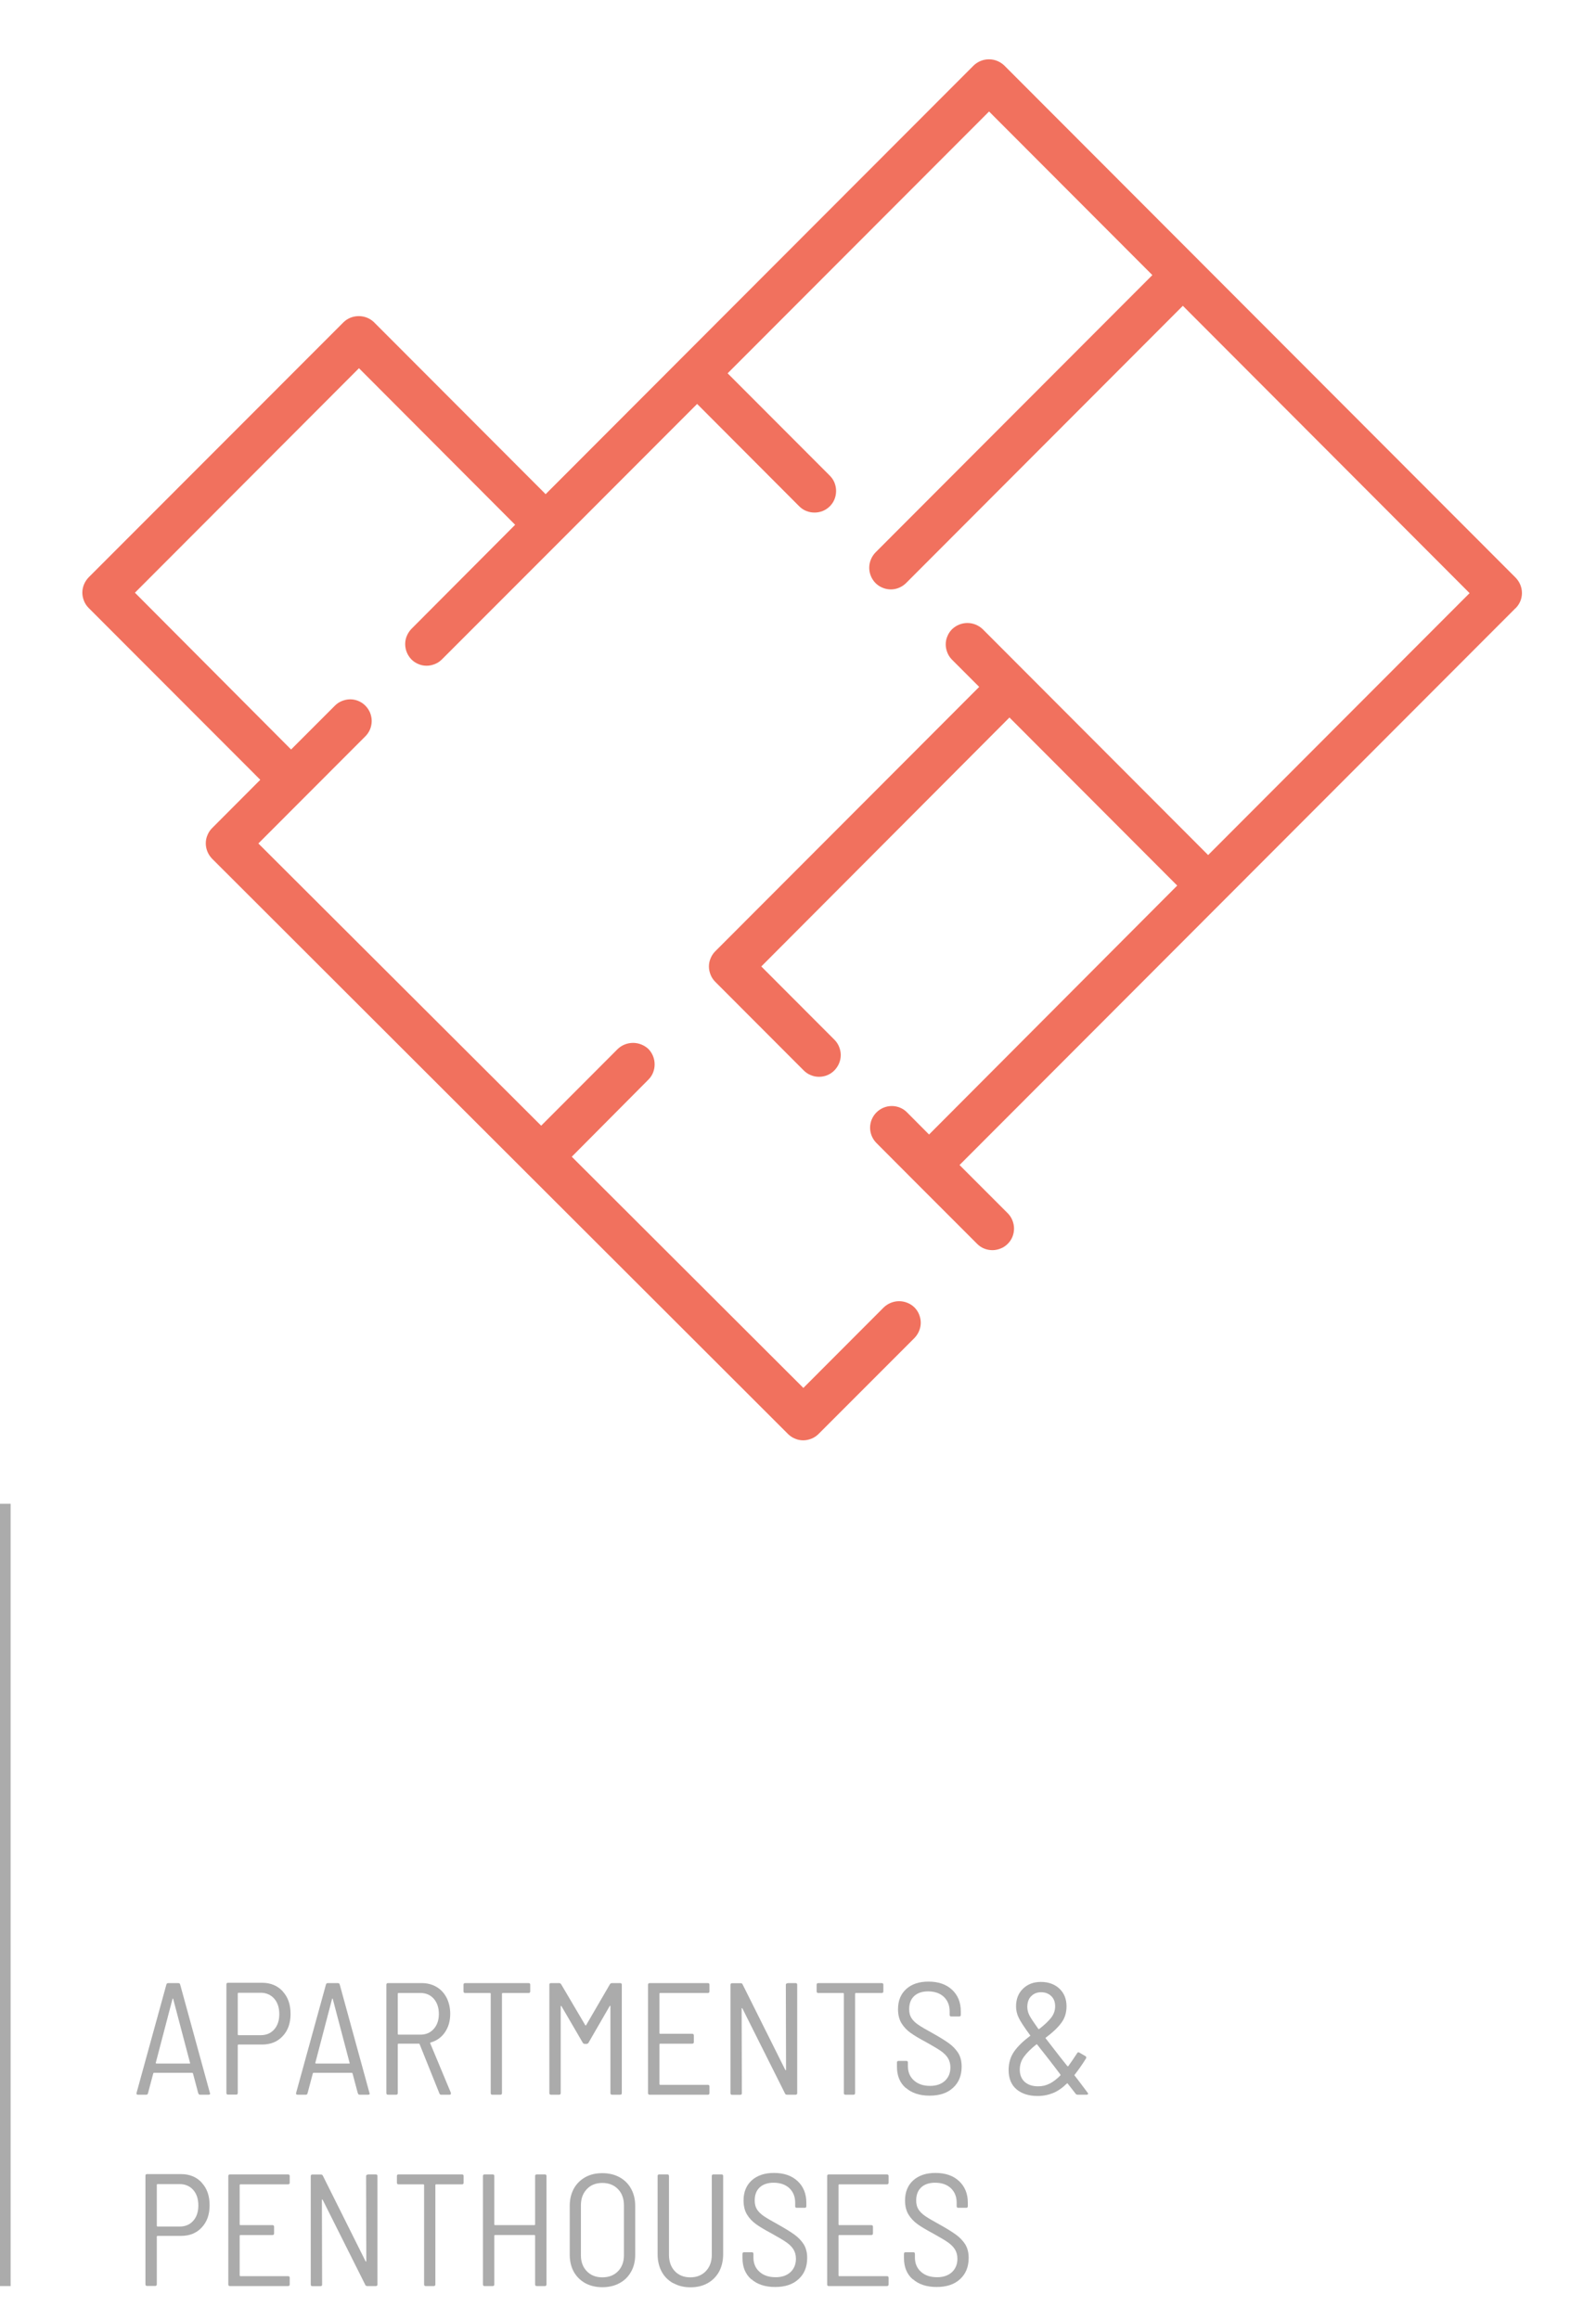 <?xml version="1.0" encoding="UTF-8"?> <svg xmlns="http://www.w3.org/2000/svg" id="Layer_2" data-name="Layer 2" width="150.23" height="218.24" viewBox="0 0 150.23 218.24"><defs><style> .cls-1, .cls-2 { fill: none; } .cls-3 { fill: #f1715e; } .cls-4 { fill: #ababab; } .cls-2 { stroke: #ababab; stroke-miterlimit: 10; } </style></defs><g id="Icons"><g><g><g><path class="cls-4" d="m18.66,196.92l-.5-1.88s-.04-.04-.07-.04h-3.59s-.06.01-.07.04l-.5,1.88c-.02.09-.07.14-.17.14h-.78c-.05,0-.09-.01-.11-.04s-.03-.07-.02-.12l2.81-10.2c.02-.09.08-.14.17-.14h.96c.09,0,.15.05.17.14l2.8,10.2.02.04c0,.08-.05.12-.15.12h-.79c-.09,0-.15-.04-.17-.14Zm-3.97-2.81s.03.02.05.02h3.1s.04,0,.05-.02c.01-.01.02-.03,0-.04l-1.59-6.03s-.02-.03-.03-.03-.02.01-.03.03l-1.58,6.03s0,.02,0,.04Z"></path><path class="cls-4" d="m26.61,187.34c.5.54.74,1.24.74,2.12s-.25,1.57-.74,2.09c-.49.53-1.14.79-1.94.79h-2.23s-.06.02-.06.06v4.5c0,.1-.05.15-.15.15h-.77c-.1,0-.15-.05-.15-.15v-10.22c0-.1.05-.15.15-.15h3.21c.8,0,1.45.27,1.94.8Zm-.8,3.58c.32-.36.48-.84.48-1.44s-.16-1.1-.48-1.46c-.32-.36-.75-.55-1.27-.55h-2.1s-.06.02-.06.06v3.87s.02.06.06.06h2.1c.53,0,.95-.18,1.27-.54Z"></path><path class="cls-4" d="m33.68,196.92l-.5-1.88s-.04-.04-.07-.04h-3.59s-.06.01-.07.04l-.5,1.88c-.02.09-.07.14-.17.14h-.78c-.05,0-.09-.01-.11-.04s-.03-.07-.02-.12l2.81-10.2c.02-.09.08-.14.17-.14h.96c.09,0,.15.05.17.14l2.8,10.2.02.04c0,.08-.05.12-.15.12h-.79c-.09,0-.15-.04-.17-.14Zm-3.97-2.81s.03.02.05.02h3.1s.04,0,.05-.02c.01-.01.02-.03,0-.04l-1.59-6.03s-.02-.03-.03-.03-.02.01-.03.03l-1.58,6.03s0,.02,0,.04Z"></path><path class="cls-4" d="m41.36,196.94l-1.86-4.63s-.03-.05-.06-.05h-1.94s-.06.02-.06.06v4.59c0,.1-.05.15-.15.15h-.77c-.1,0-.15-.05-.15-.15v-10.2c0-.1.05-.15.15-.15h3.18c.52,0,.98.12,1.39.36.41.24.72.58.95,1.02.22.44.34.95.34,1.51,0,.68-.17,1.26-.5,1.74s-.78.8-1.35.96c-.04.02-.05.05-.03.08l1.94,4.65v.06c.01.08-.03.12-.12.12h-.79c-.08,0-.14-.04-.17-.12Zm-3.92-9.39v3.8s.02.06.06.06h2.07c.52,0,.94-.18,1.26-.54.32-.36.48-.83.48-1.41s-.16-1.06-.48-1.43c-.32-.36-.74-.54-1.26-.54h-2.07s-.06.02-.06.06Z"></path><path class="cls-4" d="m49.91,186.71v.63c0,.1-.05.15-.15.15h-2.45s-.06.02-.06.06v9.36c0,.1-.05.15-.15.15h-.76c-.1,0-.15-.05-.15-.15v-9.36s-.02-.06-.06-.06h-2.35c-.1,0-.15-.05-.15-.15v-.63c0-.1.05-.15.15-.15h5.98c.1,0,.15.05.15.15Z"></path><path class="cls-4" d="m57.6,186.56h.78c.1,0,.15.05.15.15v10.2c0,.1-.05.15-.15.15h-.77c-.1,0-.15-.05-.15-.15v-8.16s-.01-.05-.03-.06c-.02,0-.04,0-.04.03l-2,3.46c-.05.07-.11.1-.18.1h-.17c-.07,0-.13-.03-.18-.1l-2.01-3.45s-.03-.04-.04-.03c-.02.01-.03.03-.03.06v8.15c0,.1-.05.15-.15.15h-.77c-.1,0-.15-.05-.15-.15v-10.2c0-.1.05-.15.15-.15h.78c.07,0,.13.04.18.11l2.27,3.85s.02.02.04.02.04,0,.04-.02l2.24-3.85c.05-.07.11-.11.18-.11Z"></path><path class="cls-4" d="m66.63,187.49h-4.5s-.06.02-.06.06v3.72s.02.06.06.06h3.03c.1,0,.15.05.15.15v.63c0,.1-.05.15-.15.15h-3.03s-.06.02-.06.06v3.75s.02.06.06.06h4.5c.1,0,.15.05.15.15v.63c0,.1-.05.15-.15.15h-5.48c-.1,0-.15-.05-.15-.15v-10.2c0-.1.05-.15.15-.15h5.48c.1,0,.15.05.15.15v.63c0,.1-.05.15-.15.15Z"></path><path class="cls-4" d="m74.13,186.56h.76c.1,0,.15.05.15.15v10.2c0,.1-.05.15-.15.15h-.81c-.09,0-.15-.03-.18-.1l-4.02-8.02s-.04-.03-.05-.03-.02.01-.02.04l.02,7.97c0,.1-.05.15-.15.15h-.77c-.1,0-.15-.05-.15-.15v-10.2c0-.1.05-.15.15-.15h.81c.09,0,.15.04.18.11l4.02,8.05s.04.03.05.03.02-.01.02-.04l-.02-7.99c0-.1.05-.15.15-.15Z"></path><path class="cls-4" d="m83.15,186.71v.63c0,.1-.05.15-.15.15h-2.45s-.06.02-.06.06v9.36c0,.1-.05.15-.15.15h-.76c-.1,0-.15-.05-.15-.15v-9.36s-.02-.06-.06-.06h-2.35c-.1,0-.15-.05-.15-.15v-.63c0-.1.05-.15.15-.15h5.98c.1,0,.15.05.15.15Z"></path><path class="cls-4" d="m85.26,196.43c-.56-.49-.83-1.16-.83-1.99v-.41c0-.1.05-.15.15-.15h.73c.1,0,.15.05.15.15v.34c0,.56.19,1.01.57,1.35.38.34.88.51,1.52.51.59,0,1.05-.16,1.4-.48.34-.32.51-.74.51-1.26,0-.34-.08-.63-.24-.89-.16-.25-.4-.48-.71-.69-.31-.21-.76-.47-1.33-.79-.62-.33-1.11-.62-1.46-.87-.35-.25-.64-.55-.86-.91-.22-.36-.33-.8-.33-1.32,0-.81.26-1.44.78-1.91.52-.46,1.21-.69,2.08-.69.93,0,1.67.25,2.22.76s.83,1.19.83,2.03v.34c0,.1-.05.15-.15.15h-.75c-.1,0-.15-.05-.15-.15v-.33c0-.56-.18-1.01-.54-1.36-.36-.34-.86-.52-1.49-.52-.56,0-1,.15-1.31.44s-.47.7-.47,1.23c0,.34.07.62.22.85.15.23.37.44.65.63.28.19.72.45,1.31.77.68.38,1.2.7,1.57.97.36.26.65.57.87.91.21.35.32.77.32,1.27,0,.84-.27,1.51-.81,2-.54.5-1.27.74-2.21.74s-1.69-.25-2.24-.74Z"></path><path class="cls-4" d="m102.41,196.97c0,.06-.04.09-.12.09h-.85c-.08,0-.15-.03-.19-.09l-.75-.96s-.02-.03-.04-.02c-.02,0-.04.01-.04.02-.42.41-.85.71-1.29.89-.44.18-.93.28-1.46.28-.83,0-1.49-.21-1.99-.63-.49-.42-.74-1.02-.74-1.81,0-.68.18-1.26.53-1.76.35-.49.85-.97,1.49-1.45.03-.02.03-.04,0-.07-.55-.75-.91-1.3-1.07-1.64-.17-.34-.25-.7-.25-1.07,0-.68.21-1.23.65-1.66.43-.42.99-.64,1.69-.64s1.29.21,1.74.63c.45.42.67.98.67,1.67,0,.61-.17,1.14-.51,1.58-.34.45-.82.9-1.44,1.36-.03.01-.04.04-.01.07.08.11.32.42.72.93l.58.75.74.93s.06.04.09,0c.24-.33.52-.74.84-1.23.05-.08.11-.09.2-.04l.57.33c.08.05.1.12.06.21-.36.58-.72,1.09-1.08,1.55-.02.03-.02.06.02.09l.28.36c.51.68.83,1.1.95,1.26.02.02.03.05.03.09Zm-3.61-.95c.33-.17.66-.42,1-.76.03-.03.03-.06.02-.09l-.68-.9c-.06-.07-.14-.17-.24-.31-.19-.25-.36-.46-.5-.64-.14-.17-.25-.32-.35-.44l-.42-.54s-.04-.03-.07-.02c-.51.41-.9.79-1.17,1.16s-.4.77-.4,1.23.15.86.46,1.14c.31.28.74.42,1.27.42.38,0,.74-.08,1.07-.25Zm-1.74-8.23c-.24.25-.36.59-.36,1.01,0,.26.06.52.19.78s.42.69.85,1.29c.03.03.06.03.09,0,.49-.38.86-.73,1.11-1.05.25-.32.38-.68.38-1.08s-.12-.72-.37-.96-.56-.36-.95-.36-.7.13-.94.38Z"></path><path class="cls-4" d="m18.99,205.34c.5.54.74,1.24.74,2.12s-.25,1.57-.74,2.09c-.49.53-1.14.79-1.94.79h-2.23s-.06.02-.06.06v4.5c0,.1-.05.15-.15.15h-.77c-.1,0-.15-.05-.15-.15v-10.22c0-.1.05-.15.15-.15h3.21c.8,0,1.45.27,1.94.8Zm-.8,3.58c.32-.36.48-.84.48-1.44s-.16-1.1-.48-1.46c-.32-.36-.75-.55-1.27-.55h-2.1s-.06.02-.06.06v3.87s.02.06.06.06h2.1c.53,0,.95-.18,1.27-.54Z"></path><path class="cls-4" d="m27.12,205.49h-4.5s-.06.02-.06.06v3.72s.02.06.06.06h3.03c.1,0,.15.05.15.15v.63c0,.1-.05.15-.15.15h-3.03s-.06.02-.06.06v3.75s.02.06.06.06h4.5c.1,0,.15.05.15.15v.63c0,.1-.05.15-.15.15h-5.48c-.1,0-.15-.05-.15-.15v-10.2c0-.1.05-.15.15-.15h5.48c.1,0,.15.05.15.15v.63c0,.1-.05.15-.15.15Z"></path><path class="cls-4" d="m34.62,204.56h.76c.1,0,.15.05.15.15v10.2c0,.1-.05.15-.15.15h-.81c-.09,0-.15-.03-.18-.1l-4.02-8.02s-.04-.03-.05-.03-.02.01-.02.04l.02,7.97c0,.1-.05.15-.15.15h-.77c-.1,0-.15-.05-.15-.15v-10.2c0-.1.05-.15.15-.15h.81c.09,0,.15.04.18.11l4.02,8.05s.04.03.05.03.02-.01.02-.04l-.02-7.99c0-.1.05-.15.15-.15Z"></path><path class="cls-4" d="m43.64,204.71v.63c0,.1-.05.15-.15.15h-2.45s-.06.02-.06.06v9.36c0,.1-.05.15-.15.15h-.76c-.1,0-.15-.05-.15-.15v-9.36s-.02-.06-.06-.06h-2.35c-.1,0-.15-.05-.15-.15v-.63c0-.1.05-.15.15-.15h5.98c.1,0,.15.05.15.15Z"></path><path class="cls-4" d="m50.52,204.56h.77c.1,0,.15.05.15.15v10.2c0,.1-.05.15-.15.15h-.77c-.1,0-.15-.05-.15-.15v-4.59s-.02-.06-.06-.06h-3.72s-.06.02-.06.06v4.59c0,.1-.05.15-.15.15h-.77c-.1,0-.15-.05-.15-.15v-10.2c0-.1.05-.15.15-.15h.77c.1,0,.15.05.15.15v4.56s.02.06.06.06h3.72s.06-.02.06-.06v-4.56c0-.1.05-.15.15-.15Z"></path><path class="cls-4" d="m55.09,214.79c-.46-.26-.82-.61-1.08-1.07-.25-.46-.38-.99-.38-1.59v-4.63c0-.6.13-1.13.38-1.6.26-.46.62-.82,1.08-1.08.47-.26,1-.38,1.61-.38s1.15.13,1.61.38c.46.25.83.61,1.09,1.08.26.47.39,1,.39,1.6v4.63c0,.6-.13,1.13-.39,1.59s-.62.82-1.09,1.07c-.46.25-1,.38-1.61.38s-1.15-.13-1.61-.38Zm3.08-1.12c.37-.38.56-.88.56-1.5v-4.71c0-.63-.19-1.14-.56-1.52s-.86-.58-1.47-.58-1.09.19-1.46.58c-.37.39-.56.89-.56,1.52v4.71c0,.62.19,1.12.56,1.5.37.38.85.57,1.46.57s1.1-.19,1.47-.57Z"></path><path class="cls-4" d="m63.36,214.79c-.46-.26-.83-.62-1.08-1.09-.25-.47-.38-1.01-.38-1.64v-7.35c0-.1.05-.15.15-.15h.77c.1,0,.15.05.15.15v7.41c0,.64.19,1.16.55,1.54.37.39.86.58,1.46.58s1.08-.19,1.46-.58c.37-.39.56-.9.56-1.54v-7.41c0-.1.05-.15.15-.15h.77c.1,0,.15.05.15.15v7.35c0,.62-.13,1.17-.38,1.64-.26.47-.62.83-1.08,1.09-.47.26-1,.39-1.61.39s-1.15-.13-1.61-.39Z"></path><path class="cls-4" d="m70.72,214.43c-.56-.49-.83-1.16-.83-1.99v-.41c0-.1.05-.15.15-.15h.73c.1,0,.15.05.15.15v.34c0,.56.19,1.01.57,1.35.38.34.88.51,1.52.51.59,0,1.05-.16,1.4-.48.34-.32.51-.74.51-1.26,0-.34-.08-.63-.24-.89-.16-.25-.4-.48-.71-.69-.31-.21-.76-.47-1.33-.79-.62-.33-1.11-.62-1.46-.87-.35-.25-.64-.55-.86-.91-.22-.36-.33-.8-.33-1.32,0-.81.26-1.44.78-1.91.52-.46,1.21-.69,2.08-.69.93,0,1.67.25,2.22.76s.83,1.19.83,2.03v.34c0,.1-.05.15-.15.15h-.75c-.1,0-.15-.05-.15-.15v-.33c0-.56-.18-1.01-.54-1.36-.36-.34-.86-.52-1.49-.52-.56,0-1,.15-1.31.44s-.47.7-.47,1.23c0,.34.07.62.22.85.15.23.37.44.65.63.28.19.72.45,1.31.77.68.38,1.2.7,1.57.97.36.26.65.57.87.91.21.35.32.77.32,1.27,0,.84-.27,1.51-.81,2-.54.5-1.27.74-2.21.74s-1.69-.25-2.24-.74Z"></path><path class="cls-4" d="m83.49,205.49h-4.5s-.06.02-.06.06v3.72s.02.06.06.06h3.03c.1,0,.15.05.15.15v.63c0,.1-.05.15-.15.15h-3.03s-.06.02-.06.06v3.75s.02.06.06.06h4.5c.1,0,.15.05.15.15v.63c0,.1-.05.15-.15.15h-5.48c-.1,0-.15-.05-.15-.15v-10.2c0-.1.05-.15.15-.15h5.48c.1,0,.15.05.15.15v.63c0,.1-.05.15-.15.15Z"></path><path class="cls-4" d="m85.92,214.43c-.56-.49-.83-1.16-.83-1.99v-.41c0-.1.05-.15.15-.15h.73c.1,0,.15.05.15.15v.34c0,.56.19,1.01.57,1.35.38.34.88.51,1.52.51.59,0,1.05-.16,1.4-.48.34-.32.51-.74.51-1.26,0-.34-.08-.63-.24-.89-.16-.25-.4-.48-.71-.69-.31-.21-.76-.47-1.33-.79-.62-.33-1.11-.62-1.46-.87-.35-.25-.64-.55-.86-.91-.22-.36-.33-.8-.33-1.32,0-.81.26-1.44.78-1.91.52-.46,1.21-.69,2.08-.69.93,0,1.67.25,2.22.76s.83,1.19.83,2.03v.34c0,.1-.05.15-.15.15h-.75c-.1,0-.15-.05-.15-.15v-.33c0-.56-.18-1.01-.54-1.36-.36-.34-.86-.52-1.49-.52-.56,0-1,.15-1.31.44s-.47.7-.47,1.23c0,.34.07.62.22.85.15.23.37.44.65.63.28.19.72.45,1.31.77.68.38,1.2.7,1.57.97.36.26.65.57.87.91.21.35.32.77.32,1.27,0,.84-.27,1.51-.81,2-.54.5-1.27.74-2.21.74s-1.69-.25-2.24-.74Z"></path></g><path class="cls-3" d="m142.66,57.21l-52.34,52.39,4.53,4.53c.19.19.34.41.44.66s.16.51.16.78c0,.27-.05.53-.15.78-.1.25-.25.47-.44.66s-.41.34-.66.44c-.25.1-.51.16-.78.16-.27,0-.53-.05-.78-.15s-.47-.25-.66-.44l-5.97-5.97-3.51-3.52c-.38-.38-.6-.9-.6-1.44s.22-1.06.6-1.44c.38-.38.9-.6,1.44-.6s1.06.21,1.44.6l2.07,2.08,23.36-23.42-15.79-15.81-23.36,23.42,6.88,6.89c.19.19.34.41.44.66.1.25.16.51.16.78,0,.54-.22,1.06-.6,1.45s-.9.6-1.45.6c-.27,0-.53-.05-.78-.16-.25-.1-.47-.25-.66-.44l-8.32-8.33c-.19-.19-.34-.41-.44-.66-.1-.25-.16-.51-.16-.78s.05-.53.16-.78c.1-.25.25-.47.44-.66l24.84-24.87-2.55-2.55c-.19-.19-.34-.41-.44-.66-.1-.25-.16-.51-.16-.78s.05-.53.16-.78c.1-.25.25-.47.44-.66.39-.37.9-.58,1.44-.58s1.05.21,1.44.58l21.22,21.25,24.61-24.64-26.99-27.03-26.05,26.08c-.28.28-.65.48-1.04.56-.39.08-.8.04-1.18-.12-.37-.15-.69-.41-.91-.75-.22-.33-.34-.73-.34-1.13,0-.54.22-1.06.6-1.45l26.05-26.08-15.37-15.39-24.61,24.63,9.62,9.63c.19.19.34.41.44.66.1.25.15.51.15.78,0,.27-.05.53-.15.78-.1.25-.25.47-.44.66s-.42.34-.66.44c-.25.1-.52.15-.78.15-.27,0-.53-.05-.78-.15-.25-.1-.47-.25-.66-.44l-9.61-9.63-12.81,12.82-11.21,11.21c-.19.19-.41.34-.66.44-.25.1-.51.16-.78.16s-.53-.05-.78-.16c-.25-.1-.47-.25-.66-.44-.37-.39-.58-.9-.58-1.44,0-.27.05-.53.16-.78s.25-.47.44-.66l9.75-9.78-14.7-14.73-21.09,21.12,14.7,14.75,4.12-4.12c.19-.19.41-.34.66-.44.25-.1.51-.16.78-.16.4,0,.79.12,1.12.34.33.22.59.54.75.91.15.37.2.77.12,1.17-.07.39-.26.75-.54,1.04l-10.09,10.1,26.62,26.55,7.21-7.22c.39-.37.91-.57,1.44-.57s1.05.21,1.44.57c.38.39.59.91.59,1.45,0,.27-.05.53-.15.78-.1.25-.25.47-.44.66l-7.21,7.25,21.8,21.75,7.57-7.58c.39-.37.91-.58,1.44-.58s1.06.21,1.44.58c.19.19.34.41.44.66.1.25.16.51.16.78,0,.54-.22,1.06-.6,1.45l-9.02,9.02c-.19.19-.41.34-.66.44-.25.1-.51.16-.78.16s-.53-.05-.78-.16c-.25-.1-.47-.25-.66-.44l-54.2-54.11c-.38-.39-.6-.91-.6-1.45,0-.27.05-.53.16-.78.1-.25.25-.47.44-.66l4.53-4.54-16.15-16.16c-.19-.19-.34-.41-.44-.66s-.16-.51-.16-.78c0-.54.22-1.06.6-1.45l23.98-23.99c.39-.38.9-.58,1.44-.58.54,0,1.05.2,1.44.58l16.15,16.17L91.65,6.16c.39-.37.9-.58,1.44-.58s1.05.21,1.44.58l48.13,48.18c.38.39.6.91.6,1.45,0,.54-.22,1.05-.6,1.43Z"></path></g><line class="cls-2" x1=".5" y1="141.47" x2=".5" y2="215.06"></line><rect class="cls-1" x=".27" y="0" width="149.96" height="215.18"></rect></g></g></svg> 